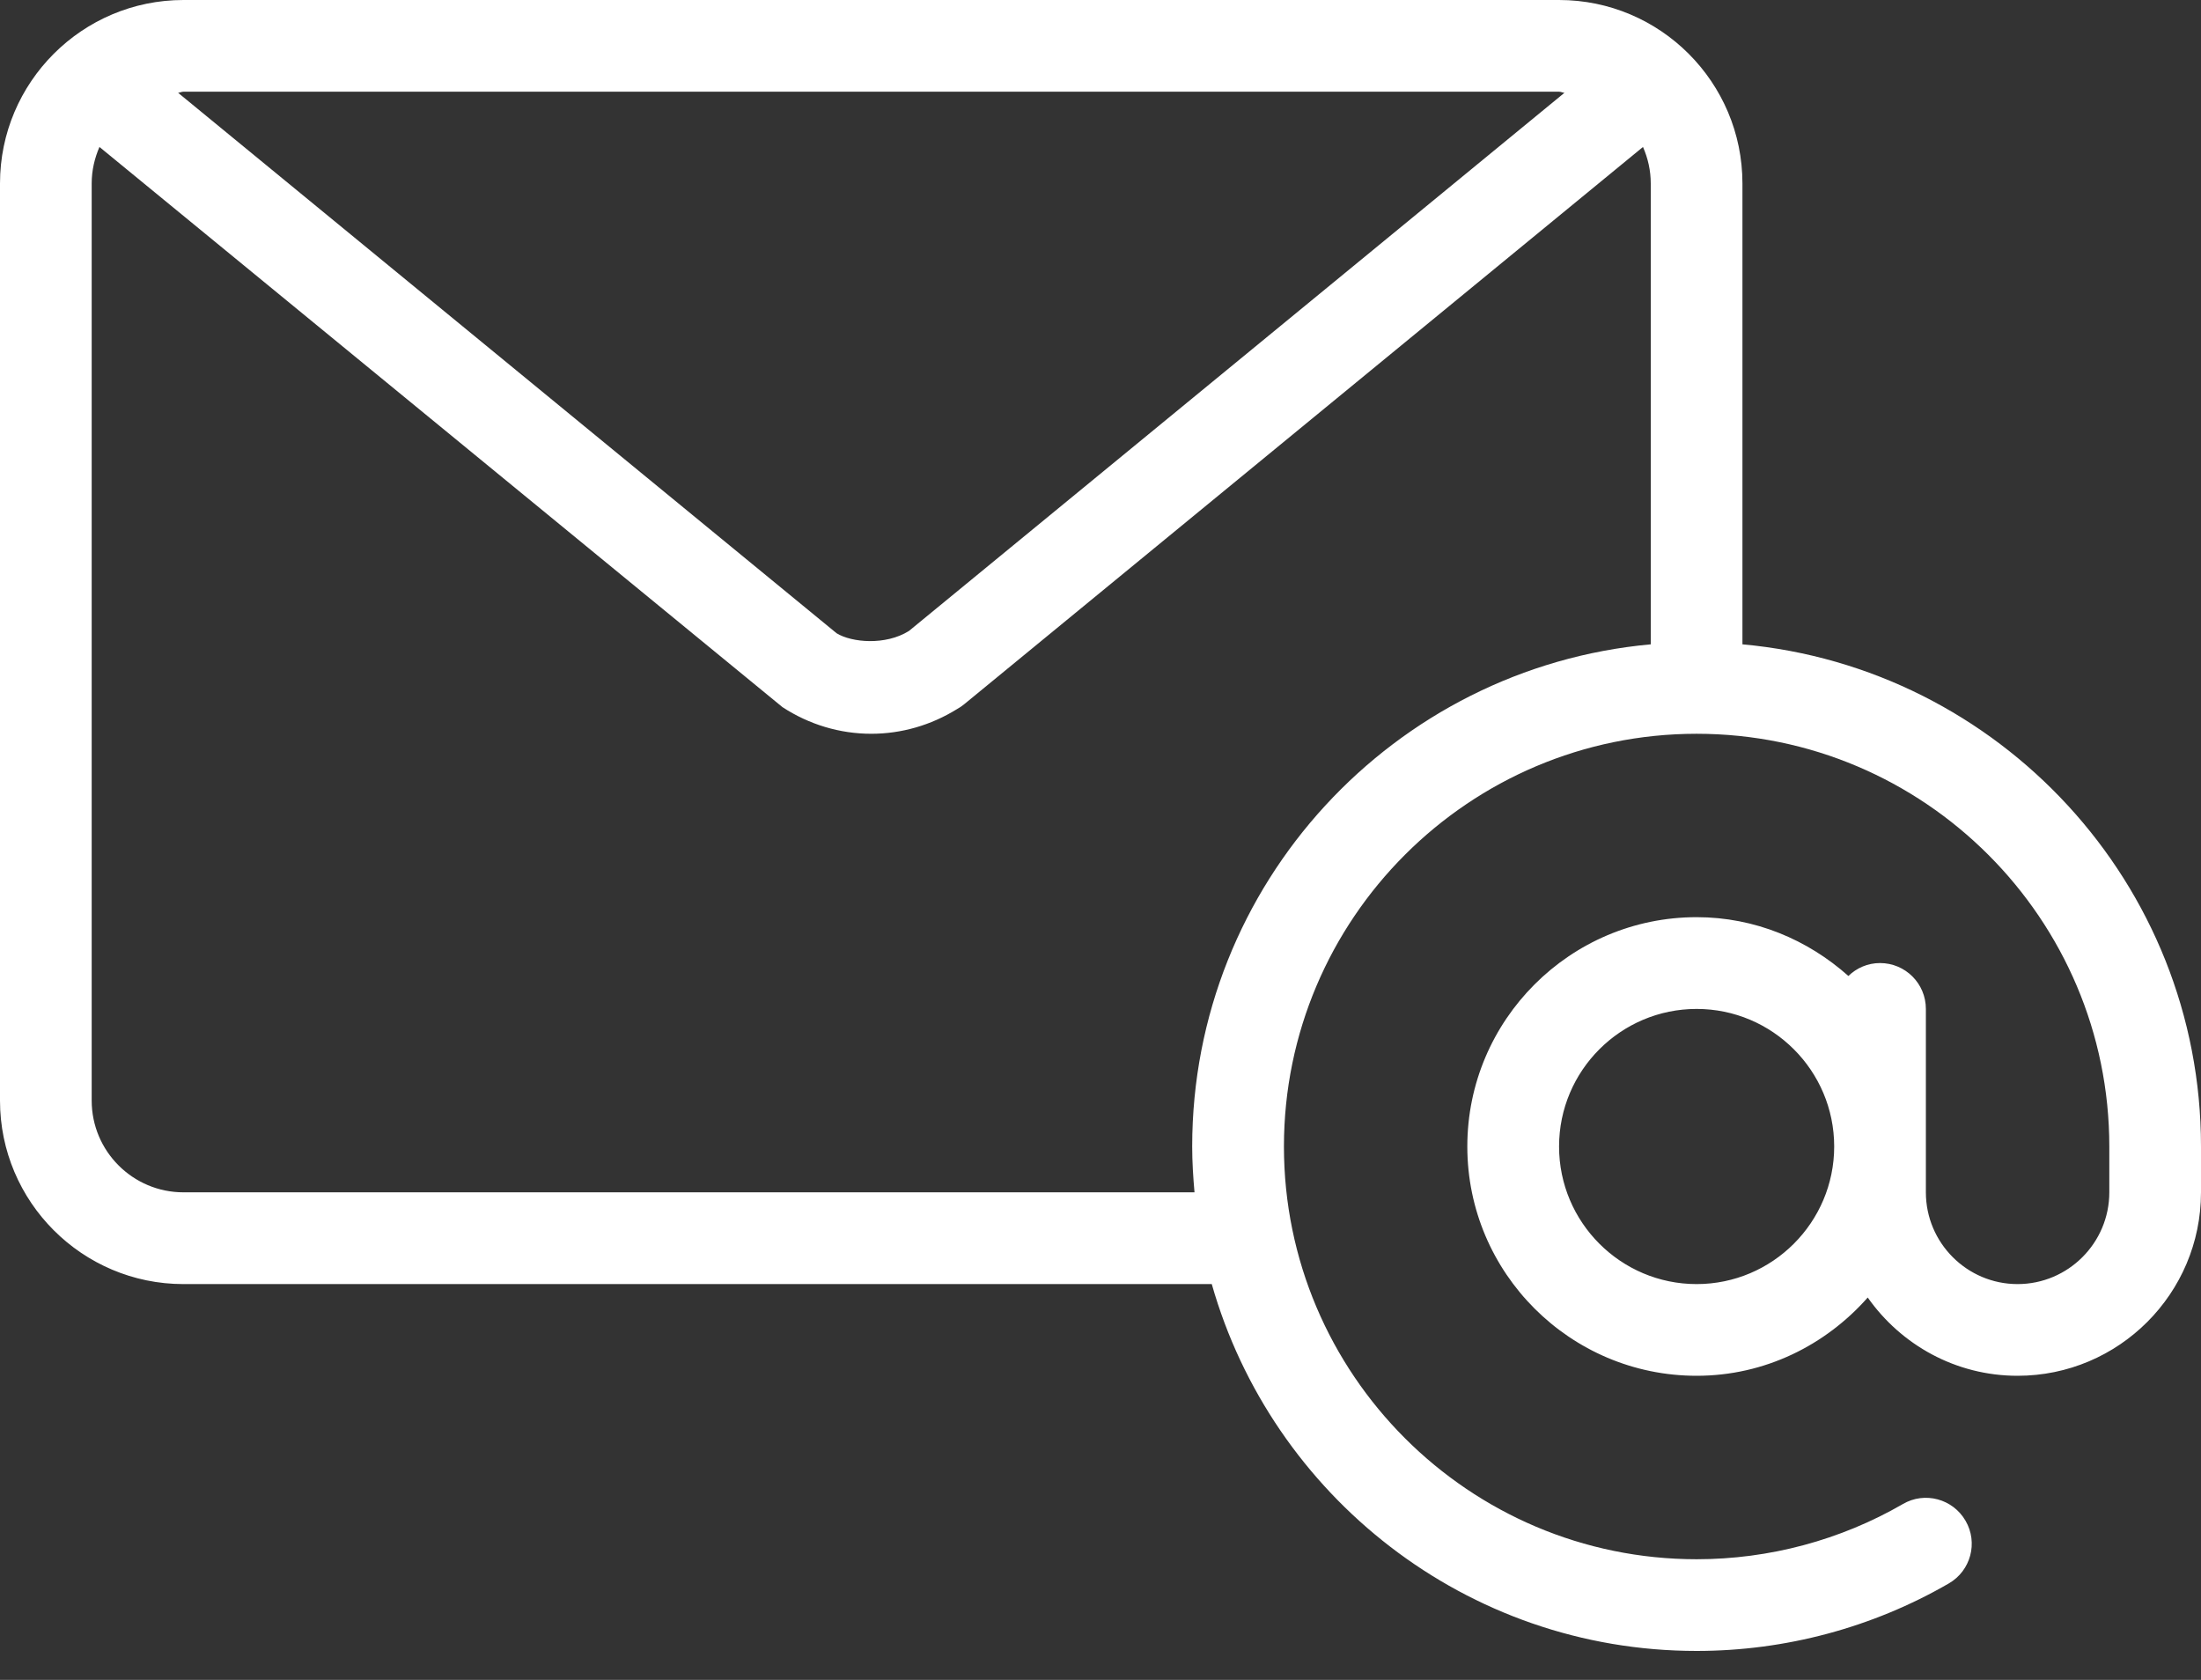 <svg width="38" height="29" viewBox="0 0 38 29" fill="none" xmlns="http://www.w3.org/2000/svg">
<rect x="0" y="0" width="38" height="29" fill="#333333" stroke="none"/>
<path d="M30.083 11.123V3.167C30.083 1.42 28.663 0 26.917 0H3.167C1.42 0 0 1.42 0 3.167V19C0 20.746 1.42 22.167 3.167 22.167H20.921C21.958 25.816 25.314 28.5 29.292 28.5C30.823 28.5 32.328 28.097 33.647 27.334C34.025 27.115 34.155 26.631 33.935 26.253C33.716 25.874 33.231 25.743 32.853 25.964C31.776 26.587 30.544 26.917 29.292 26.917C25.363 26.917 22.167 23.721 22.167 19.792C22.167 15.863 25.363 12.667 29.292 12.667C33.221 12.667 36.417 15.863 36.417 19.792V20.583C36.417 21.456 35.706 22.167 34.833 22.167C33.961 22.167 33.25 21.456 33.25 20.583V17.417C33.25 16.979 32.896 16.625 32.458 16.625C32.245 16.625 32.054 16.711 31.912 16.848C31.212 16.224 30.3 15.833 29.292 15.833C27.109 15.833 25.333 17.609 25.333 19.792C25.333 21.974 27.109 23.75 29.292 23.75C30.471 23.75 31.52 23.221 32.246 22.399C32.82 23.214 33.763 23.75 34.833 23.75C36.58 23.75 38 22.33 38 20.583V19.792C38 15.257 34.515 11.525 30.083 11.123ZM3.167 1.583H26.917C26.95 1.583 26.977 1.6 27.01 1.602L15.693 10.892C15.29 11.145 14.706 11.093 14.444 10.932L3.075 1.602C3.107 1.6 3.134 1.583 3.167 1.583ZM28.5 11.123C24.068 11.525 20.583 15.257 20.583 19.792C20.583 20.059 20.6 20.322 20.623 20.583H3.167C2.294 20.583 1.583 19.873 1.583 19V3.167C1.583 2.942 1.633 2.731 1.717 2.537L13.509 12.207C13.97 12.508 14.5 12.667 15.042 12.667C15.563 12.667 16.072 12.52 16.521 12.242C16.566 12.218 16.608 12.189 16.648 12.156L28.366 2.537C28.451 2.731 28.5 2.942 28.5 3.167V11.123H28.5ZM29.292 22.167C27.982 22.167 26.917 21.101 26.917 19.792C26.917 18.482 27.982 17.417 29.292 17.417C30.601 17.417 31.667 18.482 31.667 19.792C31.667 21.101 30.601 22.167 29.292 22.167Z" fill="white"/>
</svg>
